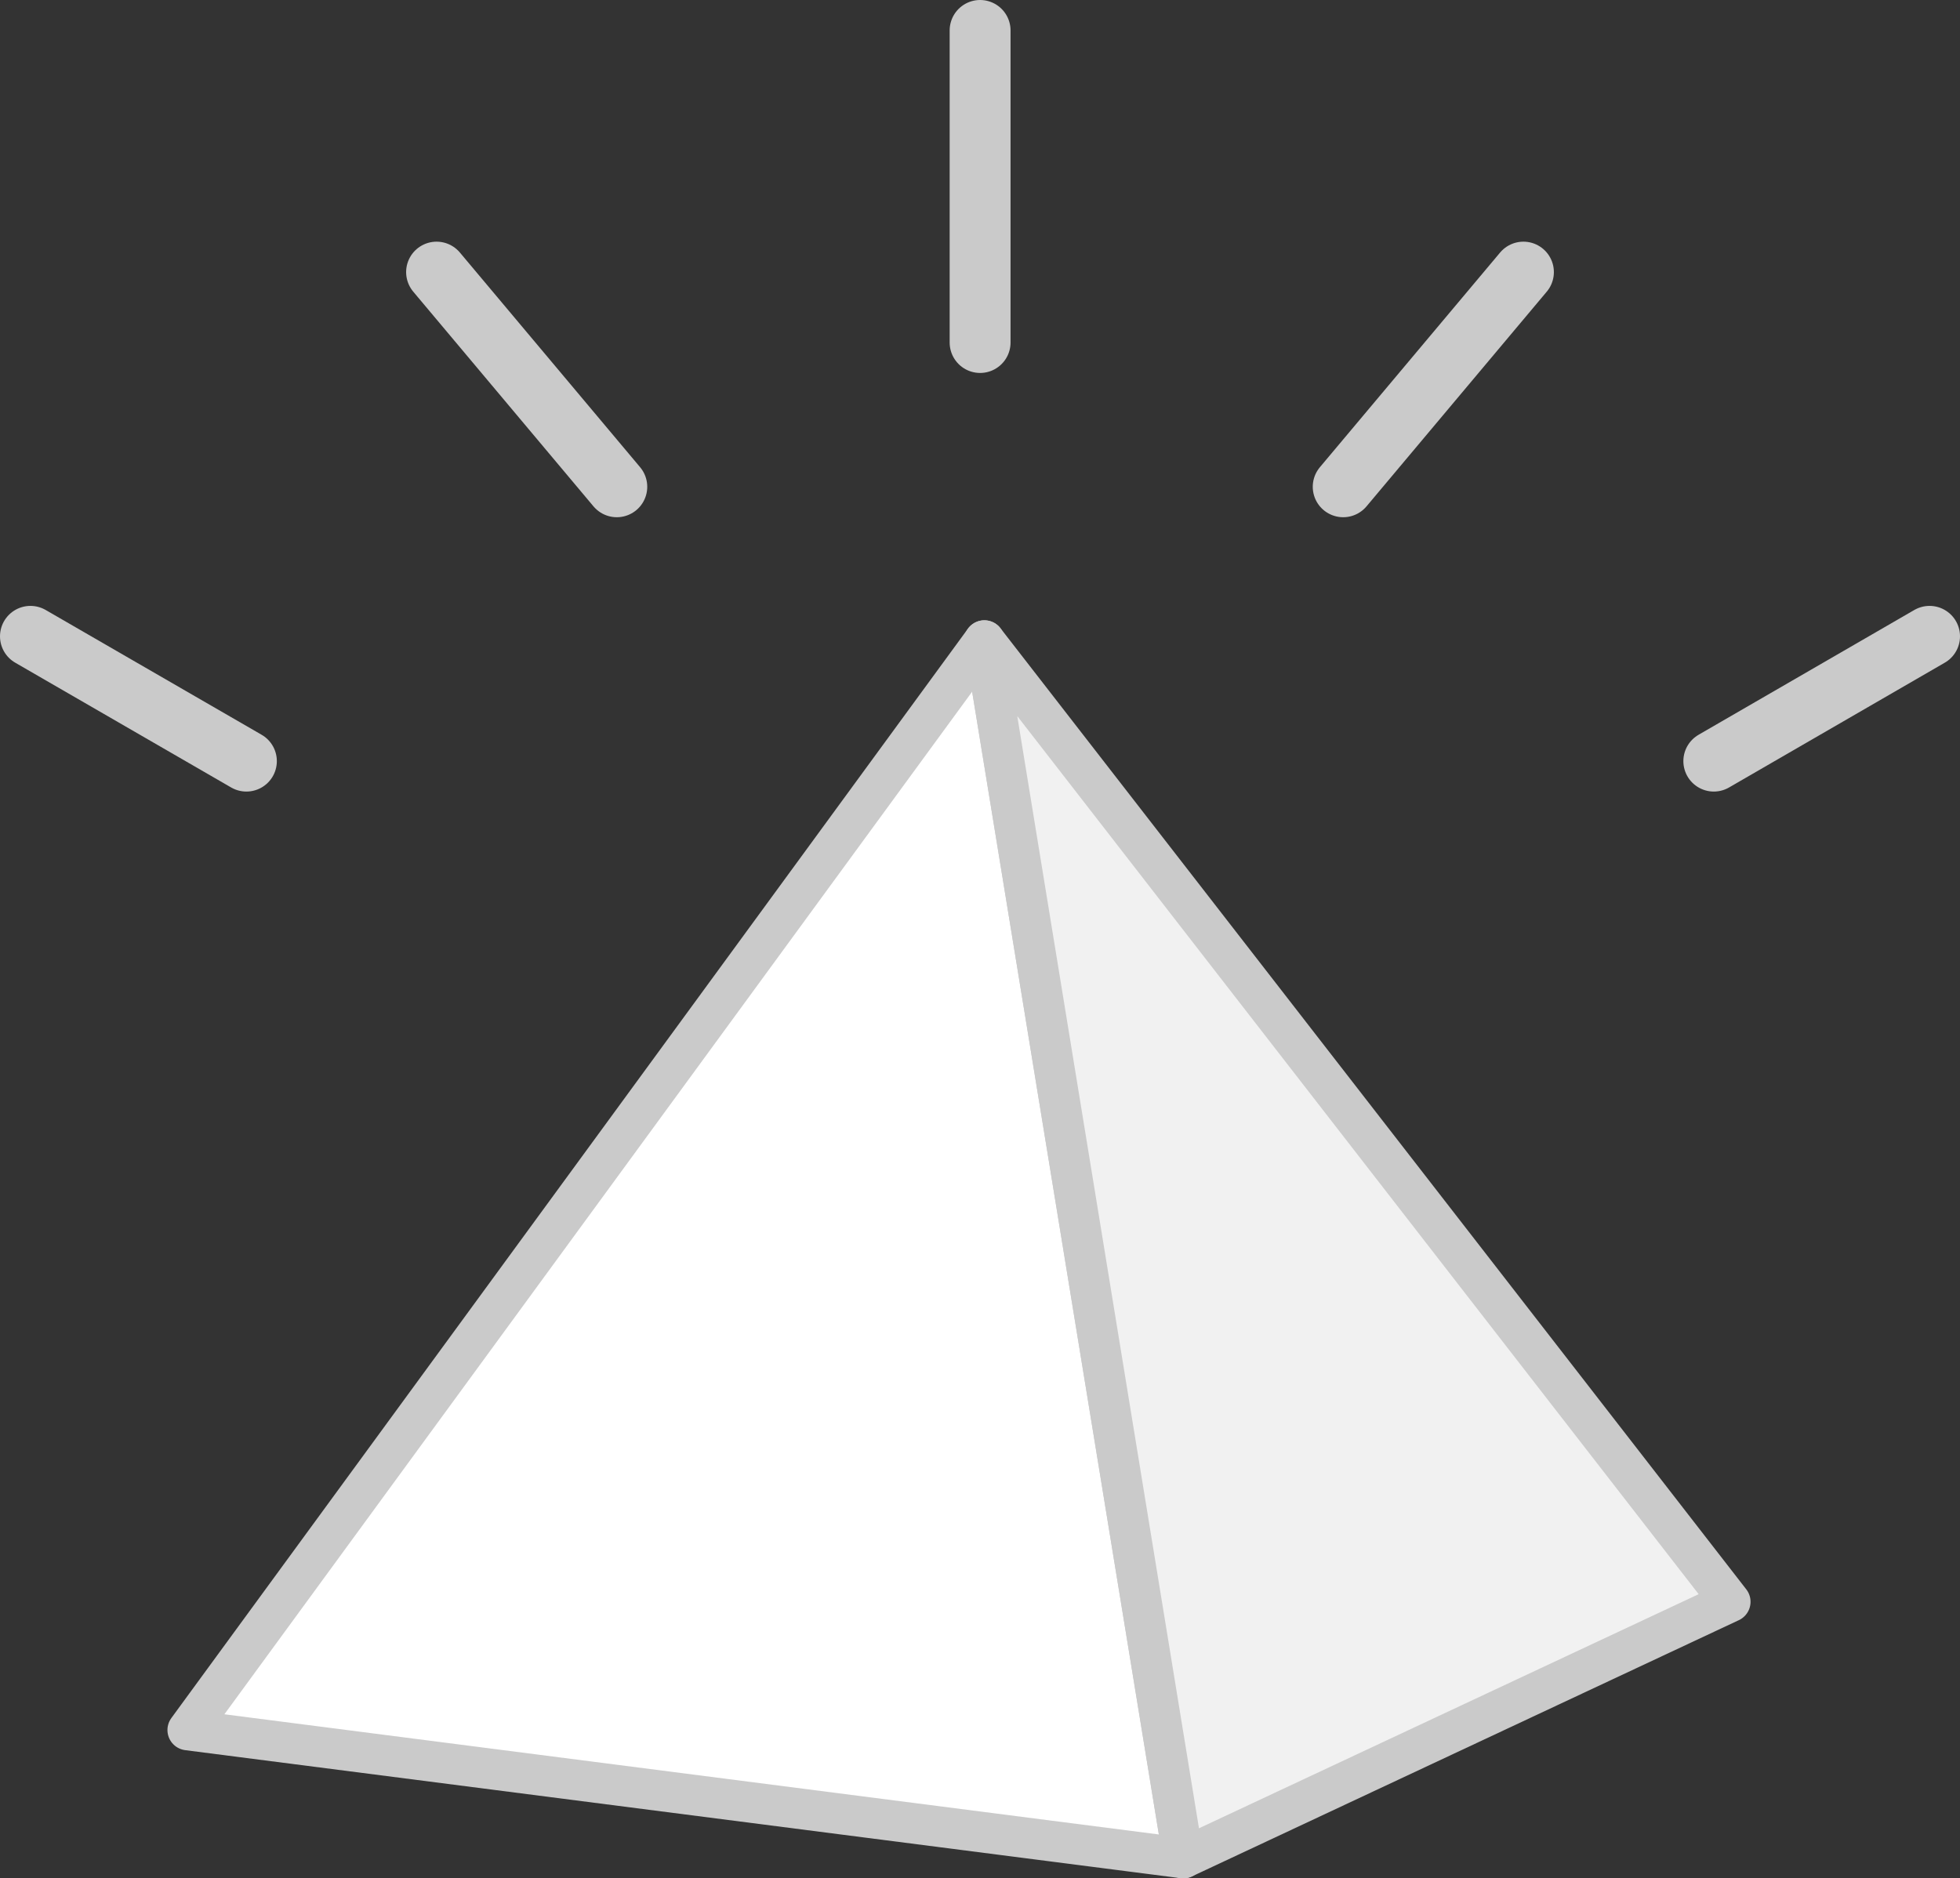 <svg id="Modal" xmlns="http://www.w3.org/2000/svg" viewBox="0 0 96.57 92.57"><rect x="0" y="0" width="96.57" height="92.57" fill="#333333" stroke="none"/><defs><style>.cls-1{fill:#fff;}.cls-1,.cls-2,.cls-3{stroke:#cacaca;stroke-linecap:round;}.cls-1,.cls-2{stroke-linejoin:round;stroke-width:2px;}.cls-2{fill:#f1f1f1;}.cls-3{fill:none;stroke-miterlimit:10;stroke-width:3px;}</style></defs><title>imadea-icon</title><polygon class="cls-1" points="48.5 31.57 58.3 91.57 9.25 85.26 48.5 31.57"/><polygon class="cls-2" points="48.5 31.57 85.25 78.94 58.3 91.57 48.5 31.57"/><line class="cls-3" x1="1.5" y1="31.36" x2="12.14" y2="37.51"/><line class="cls-3" x1="21.51" y1="13.41" x2="30.39" y2="23.99"/><line class="cls-3" x1="75.06" y1="13.41" x2="66.18" y2="23.99"/><line class="cls-3" x1="48.29" y1="1.5" x2="48.29" y2="16.88"/><line class="cls-3" x1="95.07" y1="31.36" x2="84.44" y2="37.51"/></svg>